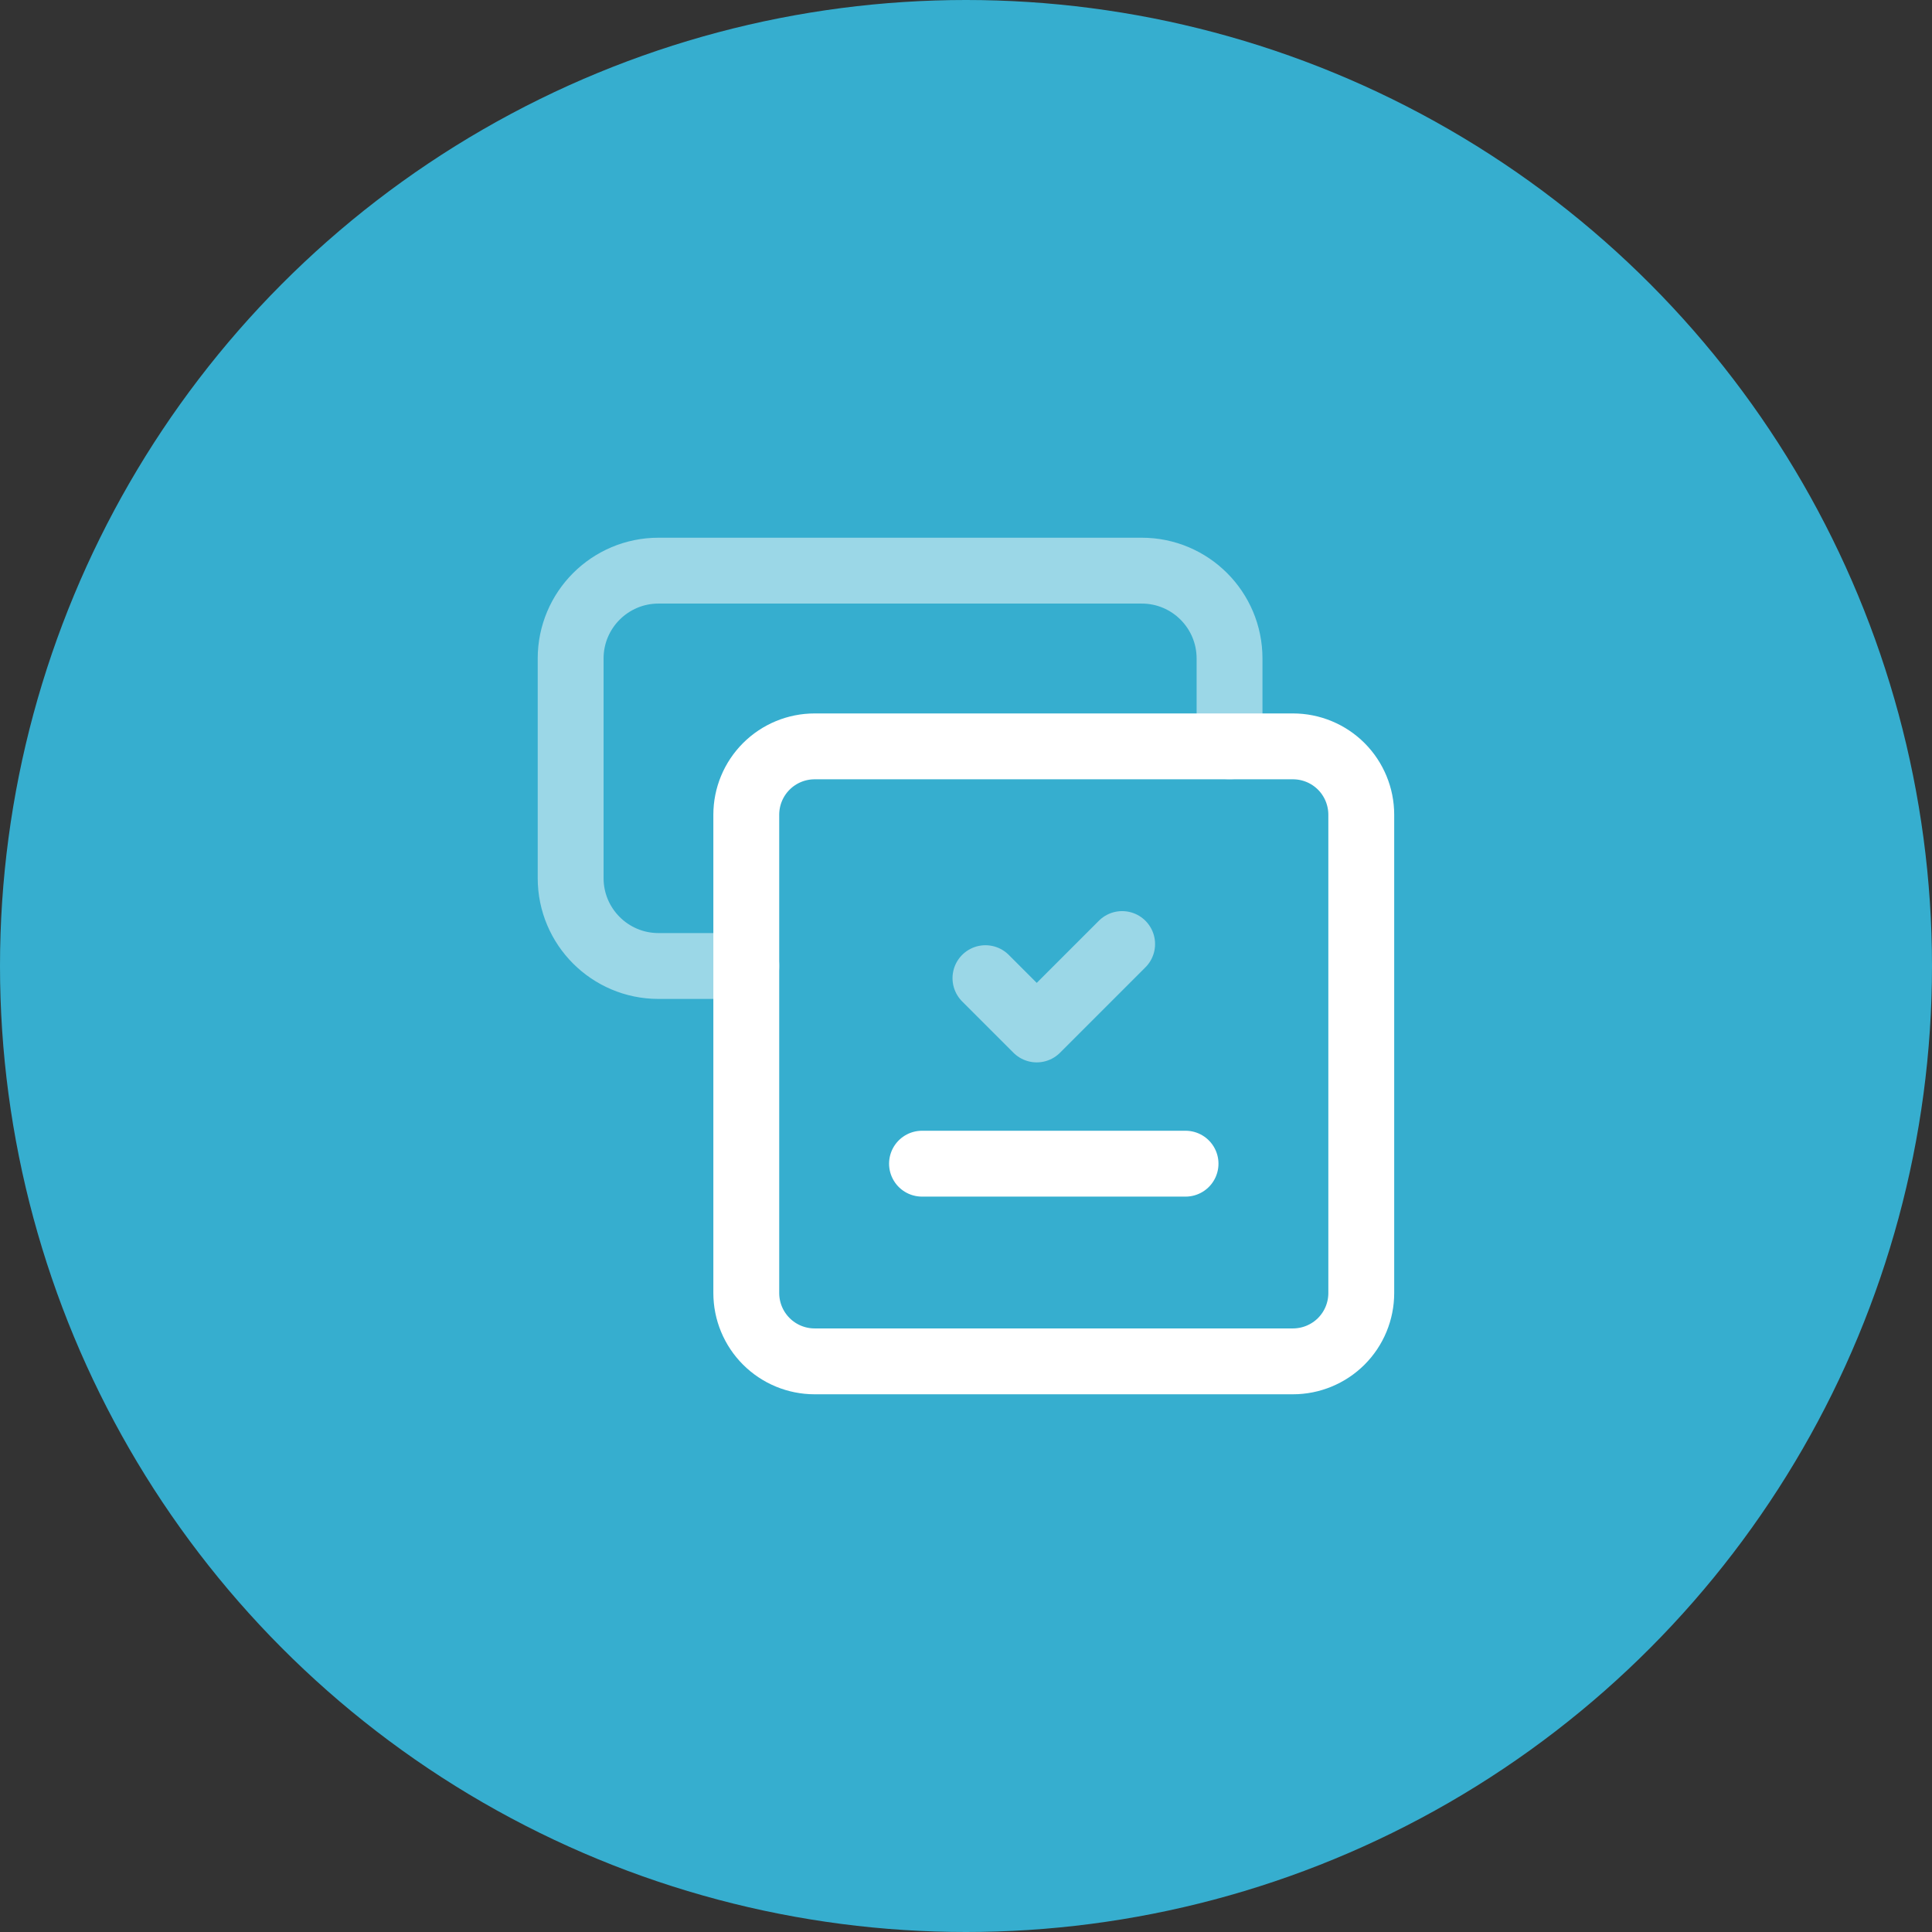 <svg width="44" height="44" viewBox="0 0 44 44" fill="none" xmlns="http://www.w3.org/2000/svg">
<rect x="0" y="0" width="44" height="44" fill="#333333" stroke="none"/>
<circle cx="22" cy="22" r="22" fill="#36AECF"/>
<path opacity="0.5" d="M28.002 16.998V14.997C28.002 13.892 27.107 12.996 26.002 12.996H14.997C13.892 12.996 12.996 13.892 12.996 14.997V19.999C12.996 21.104 13.892 22 14.997 22H16.998" stroke="white" stroke-width="1.5" stroke-linecap="round" stroke-linejoin="round"/>
<path fill-rule="evenodd" clip-rule="evenodd" d="M29.445 31.004H18.553C18.14 31.004 17.744 30.84 17.452 30.548C17.16 30.256 16.996 29.86 16.996 29.447V18.555C16.996 18.142 17.16 17.746 17.452 17.454C17.744 17.162 18.14 16.998 18.553 16.998H29.446C29.859 16.998 30.255 17.162 30.547 17.454C30.838 17.746 31.002 18.142 31.002 18.555V29.448C31.002 29.861 30.838 30.257 30.546 30.549C30.254 30.84 29.858 31.004 29.445 31.004Z" stroke="white" stroke-width="1.5" stroke-linecap="round" stroke-linejoin="round"/>
<path opacity="0.5" d="M25.556 21.5L23.611 23.445L22.443 22.277" stroke="white" stroke-width="1.5" stroke-linecap="round" stroke-linejoin="round"/>
<path d="M20.998 26.502H27" stroke="white" stroke-width="1.5" stroke-linecap="round" stroke-linejoin="round"/>
</svg>

